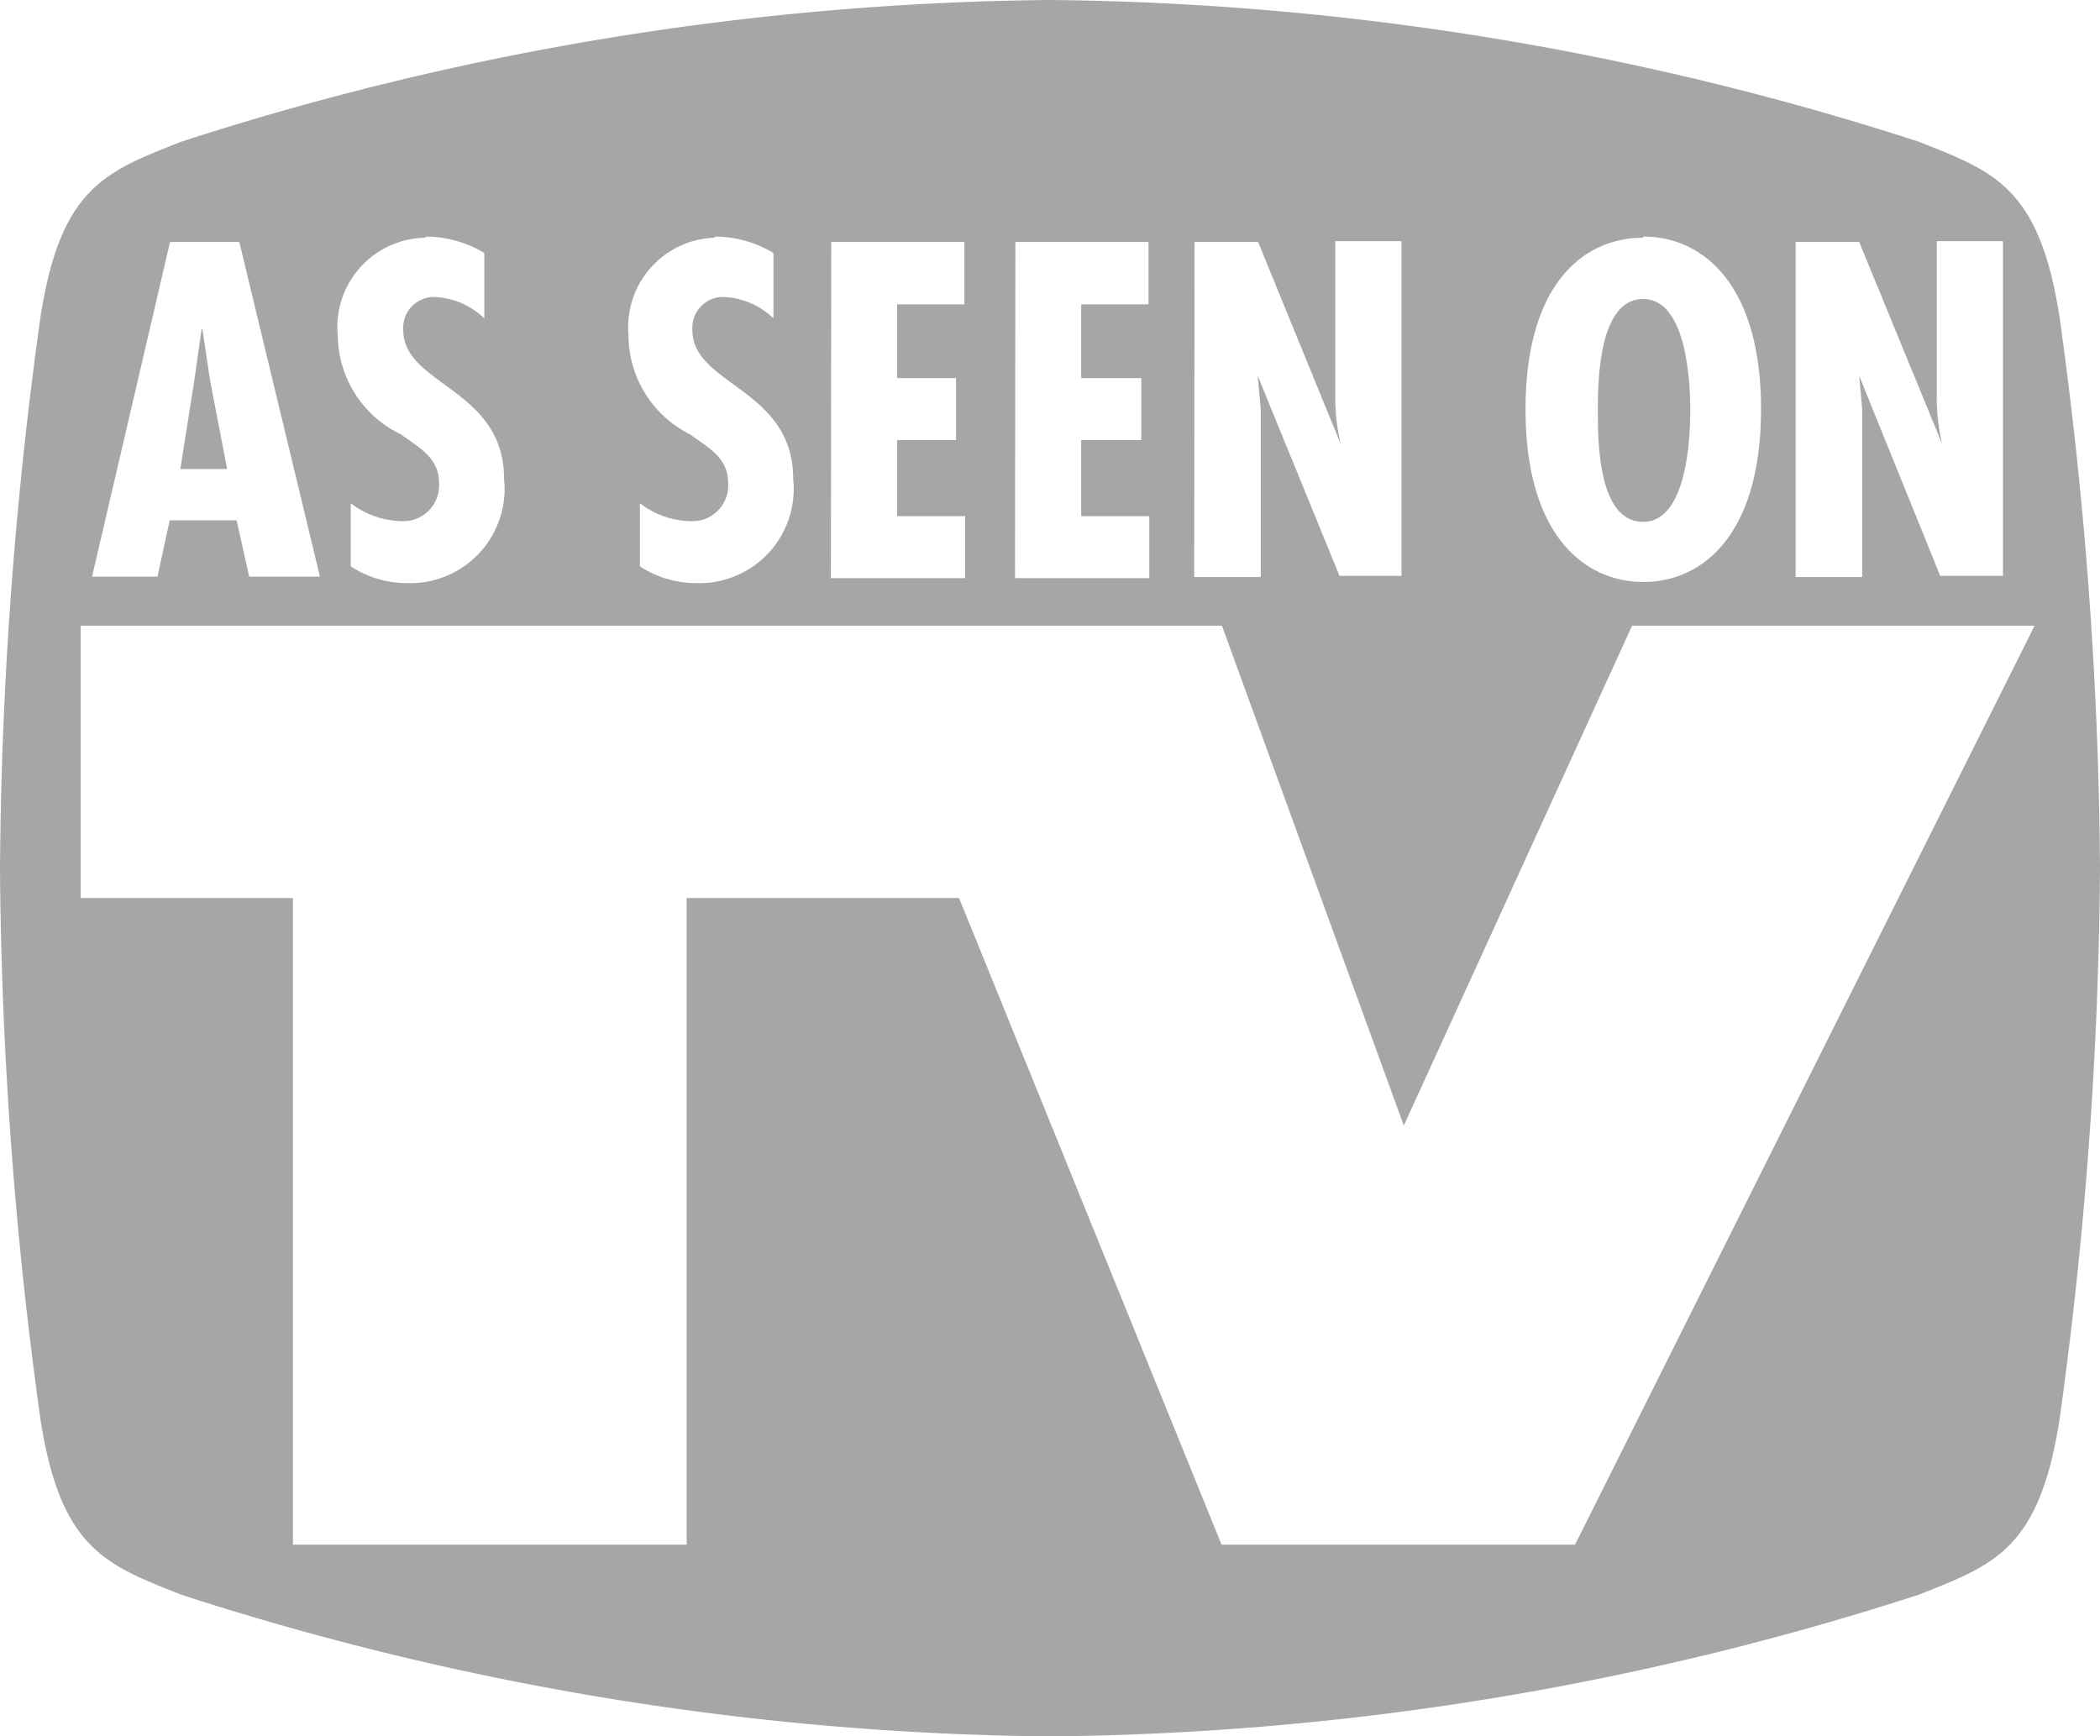 <svg xmlns="http://www.w3.org/2000/svg" viewBox="0 0 55.2 45.65"><defs><style>.cls-1{opacity:0.4;}.cls-2{fill:#202020;fill-rule:evenodd;}</style></defs><g id="Layer_2" data-name="Layer 2"><g id="Layer_1-2" data-name="Layer 1"><g class="cls-1"><path class="cls-2" d="M43.19,13.72c1.16,0,1.24-2.23,1.24-2.93s-.08-2.93-1.24-2.93S42,10,42,10.79,42,13.72,43.19,13.72Z"/><polygon class="cls-2" points="5.52 9.99 5.32 8.65 5.3 8.65 5.11 9.99 4.74 12.33 5.97 12.33 5.52 9.99"/><path class="cls-2" d="M54.14,8.36c-.53-3.45-1.72-3.85-3.72-4.64A76.26,76.26,0,0,0,27.6,0,76.26,76.26,0,0,0,4.78,3.72c-2,.79-3.19,1.19-3.72,4.64A109.82,109.82,0,0,0,0,22.82,110,110,0,0,0,1.06,37.29c.53,3.45,1.73,3.85,3.72,4.64A76.26,76.26,0,0,0,27.6,45.65a76.26,76.26,0,0,0,22.82-3.72c2-.79,3.19-1.19,3.72-4.64A110,110,0,0,0,55.2,22.82,109.82,109.82,0,0,0,54.14,8.36Zm-6.94-2h1.67l2.18,5.31,0,0a5.32,5.32,0,0,1-.14-1.33v-4h1.74v8.8H51L48.87,9.88l0,0,.08.89v4.4H47.2Zm-4-.14c1.55,0,3.09,1.24,3.09,4.54s-1.54,4.54-3.09,4.54-3.1-1.23-3.1-4.54S41.64,6.25,43.19,6.25Zm-11.8.14h1.67l2.17,5.31,0,0a5.32,5.32,0,0,1-.14-1.33v-4h1.74v8.8H35.21L33.06,9.88l0,0,.08.89v4.4H31.39Zm-4.71,0h3.5V8H28.42V9.94H30v1.63H28.42v2h1.79v1.63H26.68Zm-4.84,0h3.5V8H23.58V9.94h1.55v1.63H23.58v2h1.79v1.63H21.84Zm-3.06-.14a3,3,0,0,1,1.54.43V8.37a2,2,0,0,0-1.26-.56.81.81,0,0,0-.87.87c0,1.45,2.65,1.53,2.65,3.91a2.48,2.48,0,0,1-2.54,2.74,2.71,2.71,0,0,1-1.49-.44V13.23a2.23,2.23,0,0,0,1.32.47.94.94,0,0,0,1-1c0-.68-.53-.93-1-1.28a2.92,2.92,0,0,1-1.62-2.62A2.35,2.35,0,0,1,18.78,6.25Zm-7.6,0a3,3,0,0,1,1.54.43V8.37a2,2,0,0,0-1.26-.56.81.81,0,0,0-.87.87c0,1.45,2.65,1.53,2.65,3.91a2.48,2.48,0,0,1-2.54,2.74,2.71,2.71,0,0,1-1.49-.44V13.23a2.26,2.26,0,0,0,1.32.47.94.94,0,0,0,1-1c0-.68-.53-.93-1-1.28A2.91,2.91,0,0,1,8.88,8.84,2.35,2.35,0,0,1,11.18,6.25Zm-6.72.14H6.29l2.12,8.8H6.55l-.33-1.48H4.46l-.32,1.48H2.42ZM41.4,40.61H32.11l-6.9-17H18.05v17H7.7v-17H2.12V16.45h30l4.78,13.14,6-13.14H53.48Z"/></g></g></g></svg>
